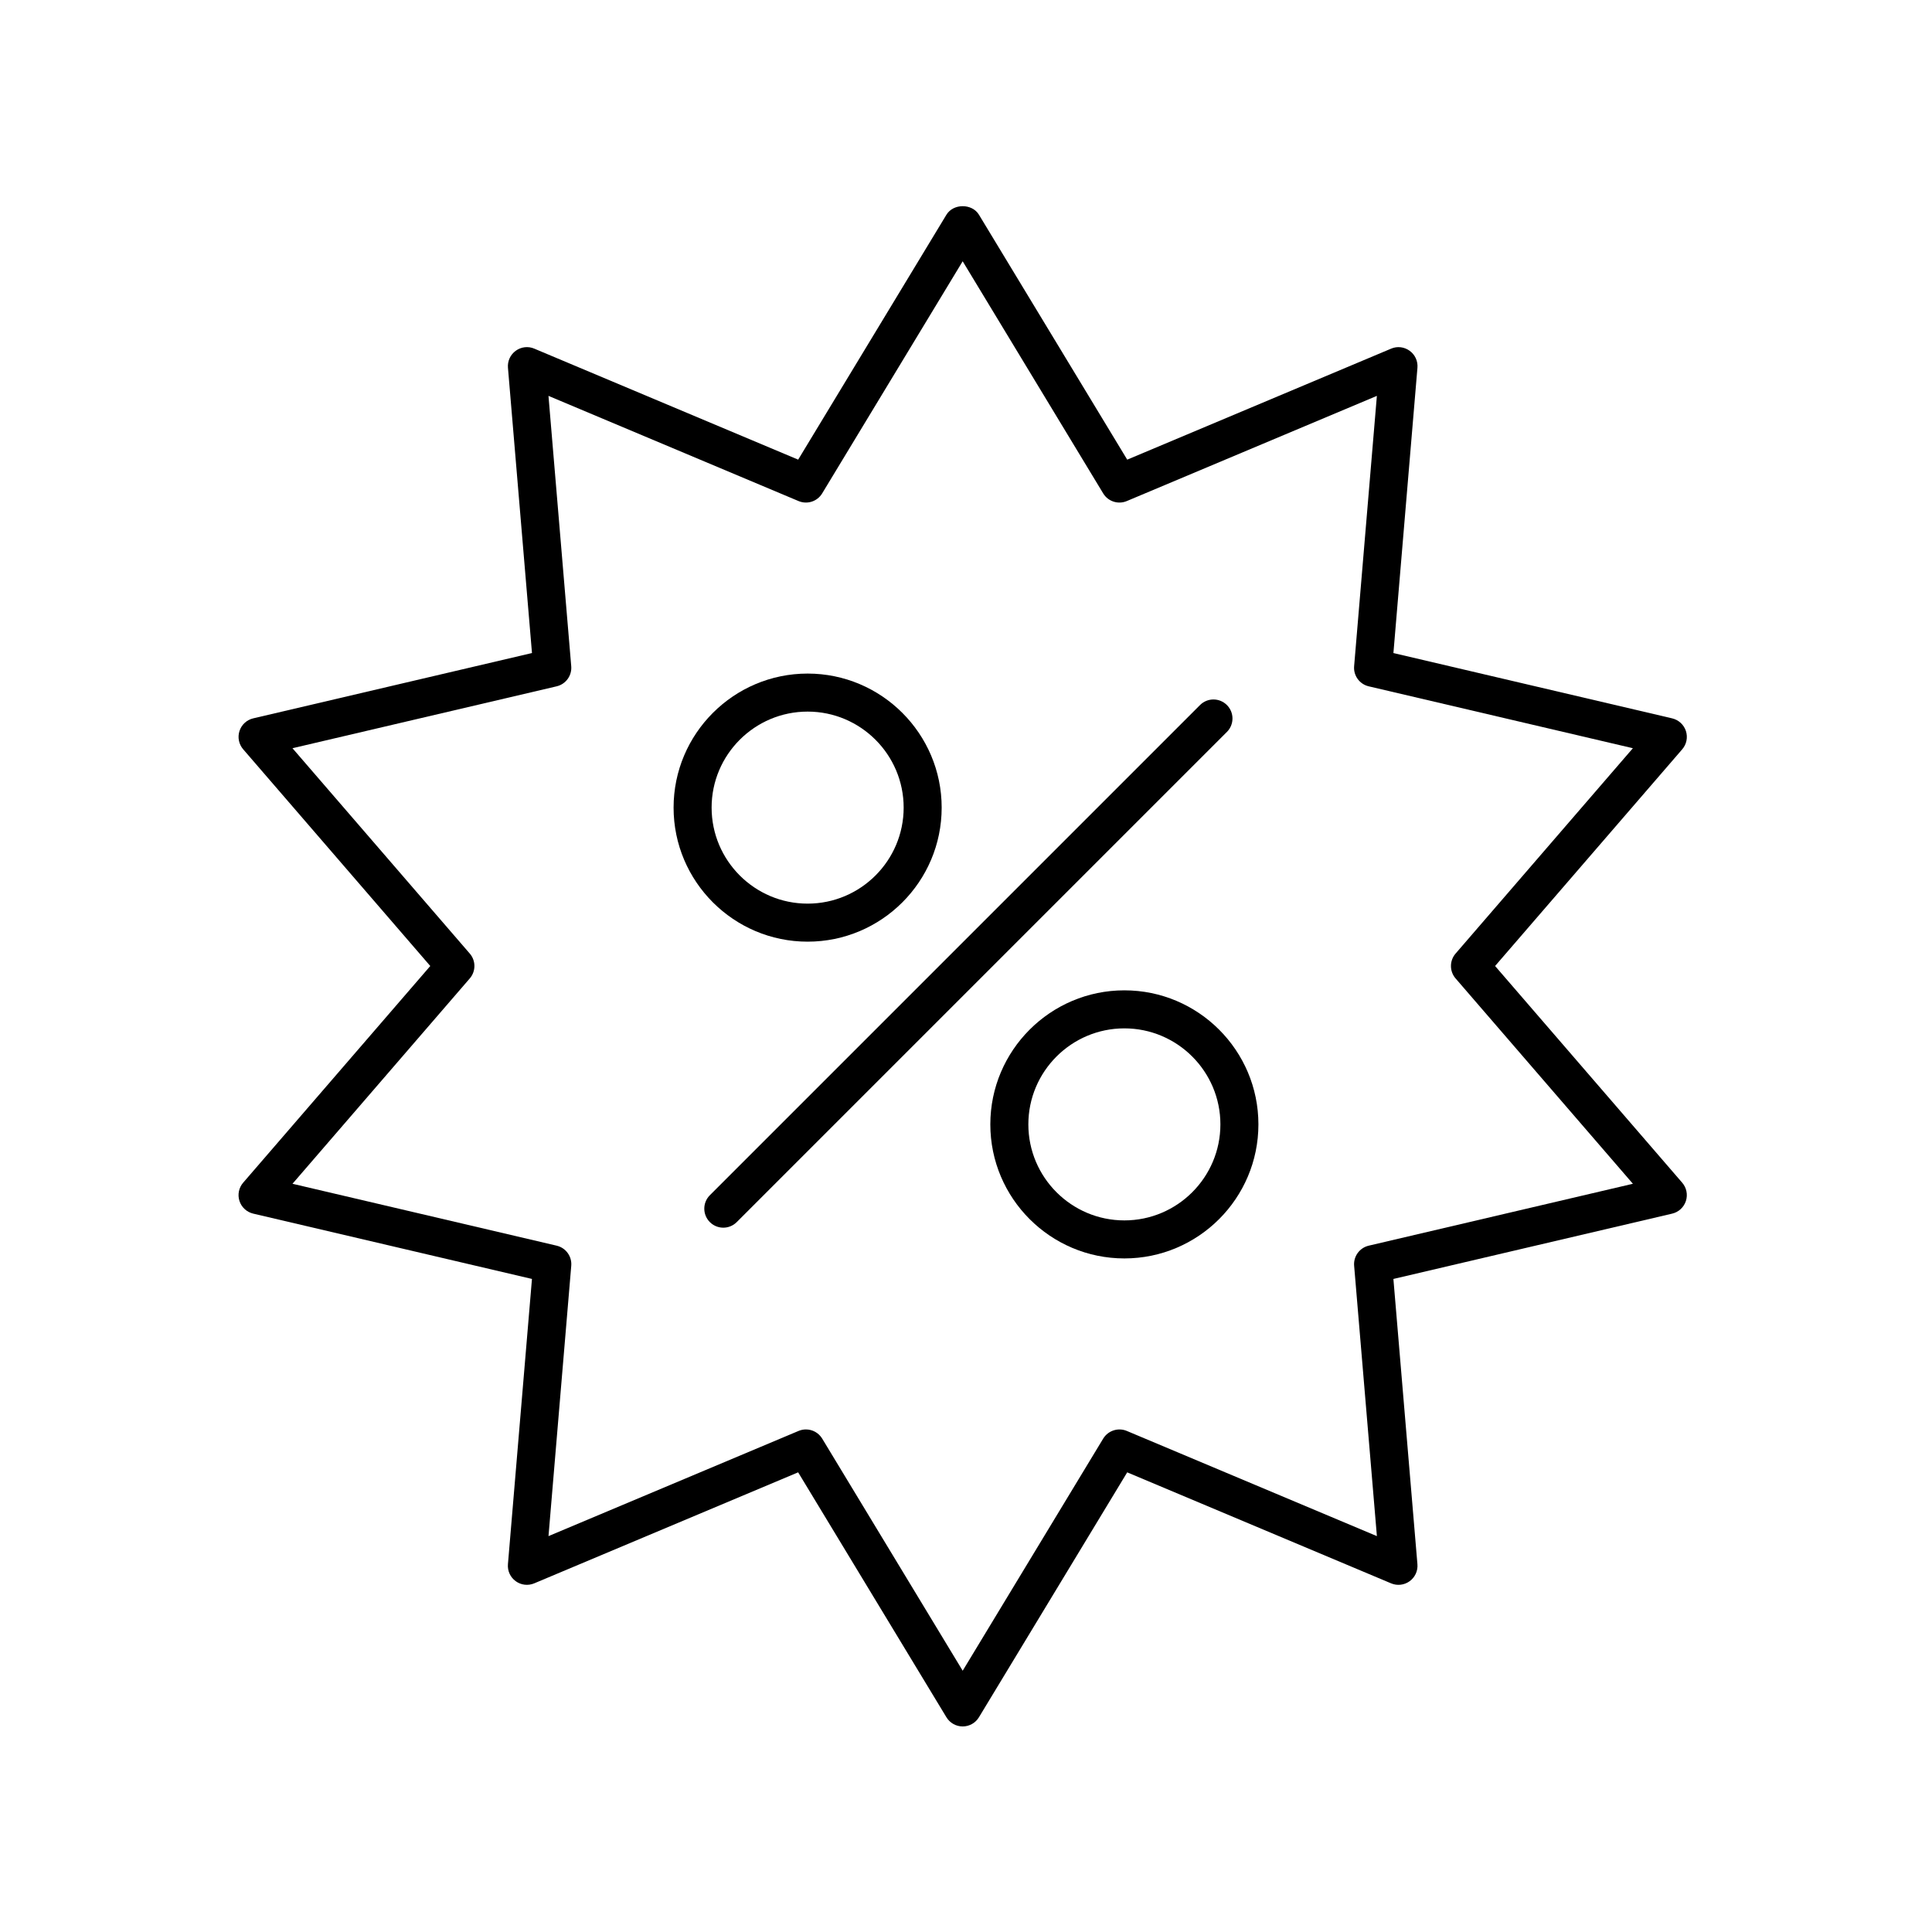 <?xml version="1.0" encoding="UTF-8"?>
<!-- Uploaded to: ICON Repo, www.svgrepo.com, Generator: ICON Repo Mixer Tools -->
<svg fill="#000000" width="800px" height="800px" version="1.1" viewBox="144 144 512 512" xmlns="http://www.w3.org/2000/svg">
 <g>
  <path d="m332.12 467.87c0.984 0.984 2.273 1.477 3.562 1.477s2.578-0.492 3.562-1.477l129.9-129.9c1.969-1.969 1.969-5.156 0-7.125s-5.156-1.969-7.125 0l-129.9 129.9c-1.965 1.969-1.965 5.156 0 7.125z"/>
  <path d="m358.03 393.55c19.59 0 35.523-15.938 35.523-35.523 0-19.586-15.938-35.523-35.523-35.523-19.586 0-35.523 15.938-35.523 35.523 0 19.59 15.934 35.523 35.523 35.523zm0-60.969c14.031 0 25.449 11.414 25.449 25.445s-11.418 25.445-25.449 25.445-25.445-11.414-25.445-25.445c-0.004-14.031 11.41-25.445 25.445-25.445z"/>
  <path d="m441.97 406.45c-19.586 0-35.523 15.938-35.523 35.523 0 19.586 15.938 35.523 35.523 35.523 19.59 0 35.523-15.938 35.523-35.523 0-19.59-15.934-35.523-35.523-35.523zm0 60.969c-14.031 0-25.445-11.414-25.445-25.445s11.414-25.445 25.445-25.445 25.449 11.414 25.449 25.445-11.418 25.445-25.449 25.445z"/>
  <path d="m207.46 462.27c0.547 1.676 1.926 2.945 3.644 3.352l73.871 17.309-6.367 75.605c-0.148 1.758 0.633 3.465 2.059 4.496 1.43 1.039 3.289 1.254 4.914 0.57l69.938-29.418 39.293 64.906c0.914 1.512 2.547 2.434 4.309 2.434 1.766 0 3.398-0.922 4.309-2.43l39.293-64.906 69.938 29.418c1.617 0.684 3.484 0.469 4.914-0.57 1.426-1.031 2.207-2.742 2.059-4.496l-6.367-75.605 73.871-17.309c1.719-0.402 3.098-1.672 3.644-3.352 0.543-1.672 0.172-3.512-0.98-4.848l-49.586-57.426 49.59-57.426c1.152-1.332 1.523-3.172 0.98-4.848-0.547-1.676-1.926-2.945-3.644-3.352l-73.871-17.309 6.367-75.605c0.148-1.758-0.633-3.465-2.059-4.496-1.434-1.043-3.301-1.266-4.914-0.57l-69.938 29.418-39.293-64.906c-1.824-3.019-6.793-3.019-8.621 0l-39.289 64.902-69.938-29.418c-1.625-0.695-3.484-0.473-4.914 0.57-1.426 1.031-2.207 2.742-2.059 4.496l6.367 75.605-73.871 17.309c-1.719 0.402-3.098 1.672-3.644 3.352-0.543 1.672-0.172 3.512 0.98 4.848l49.582 57.43-49.59 57.426c-1.148 1.332-1.52 3.172-0.977 4.844zm61.039-58.98c1.633-1.891 1.633-4.695 0-6.582l-46.992-54.422 70.004-16.402c2.434-0.57 4.082-2.84 3.871-5.328l-6.031-71.645 66.273 27.875c2.309 0.969 4.969 0.109 6.262-2.035l37.234-61.512 37.234 61.512c1.293 2.141 3.965 3.008 6.262 2.035l66.273-27.875-6.031 71.645c-0.211 2.488 1.438 4.758 3.871 5.328l70.004 16.402-46.988 54.422c-1.633 1.891-1.633 4.695 0 6.582l46.992 54.422-70.004 16.402c-2.434 0.57-4.082 2.84-3.871 5.328l6.031 71.645-66.273-27.875c-2.293-0.961-4.965-0.098-6.262 2.035l-37.234 61.512-37.234-61.512c-0.938-1.551-2.594-2.43-4.312-2.43-0.656 0-1.316 0.129-1.949 0.395l-66.273 27.875 6.031-71.645c0.211-2.488-1.438-4.758-3.871-5.328l-70.004-16.402z"/>
 </g>
</svg>